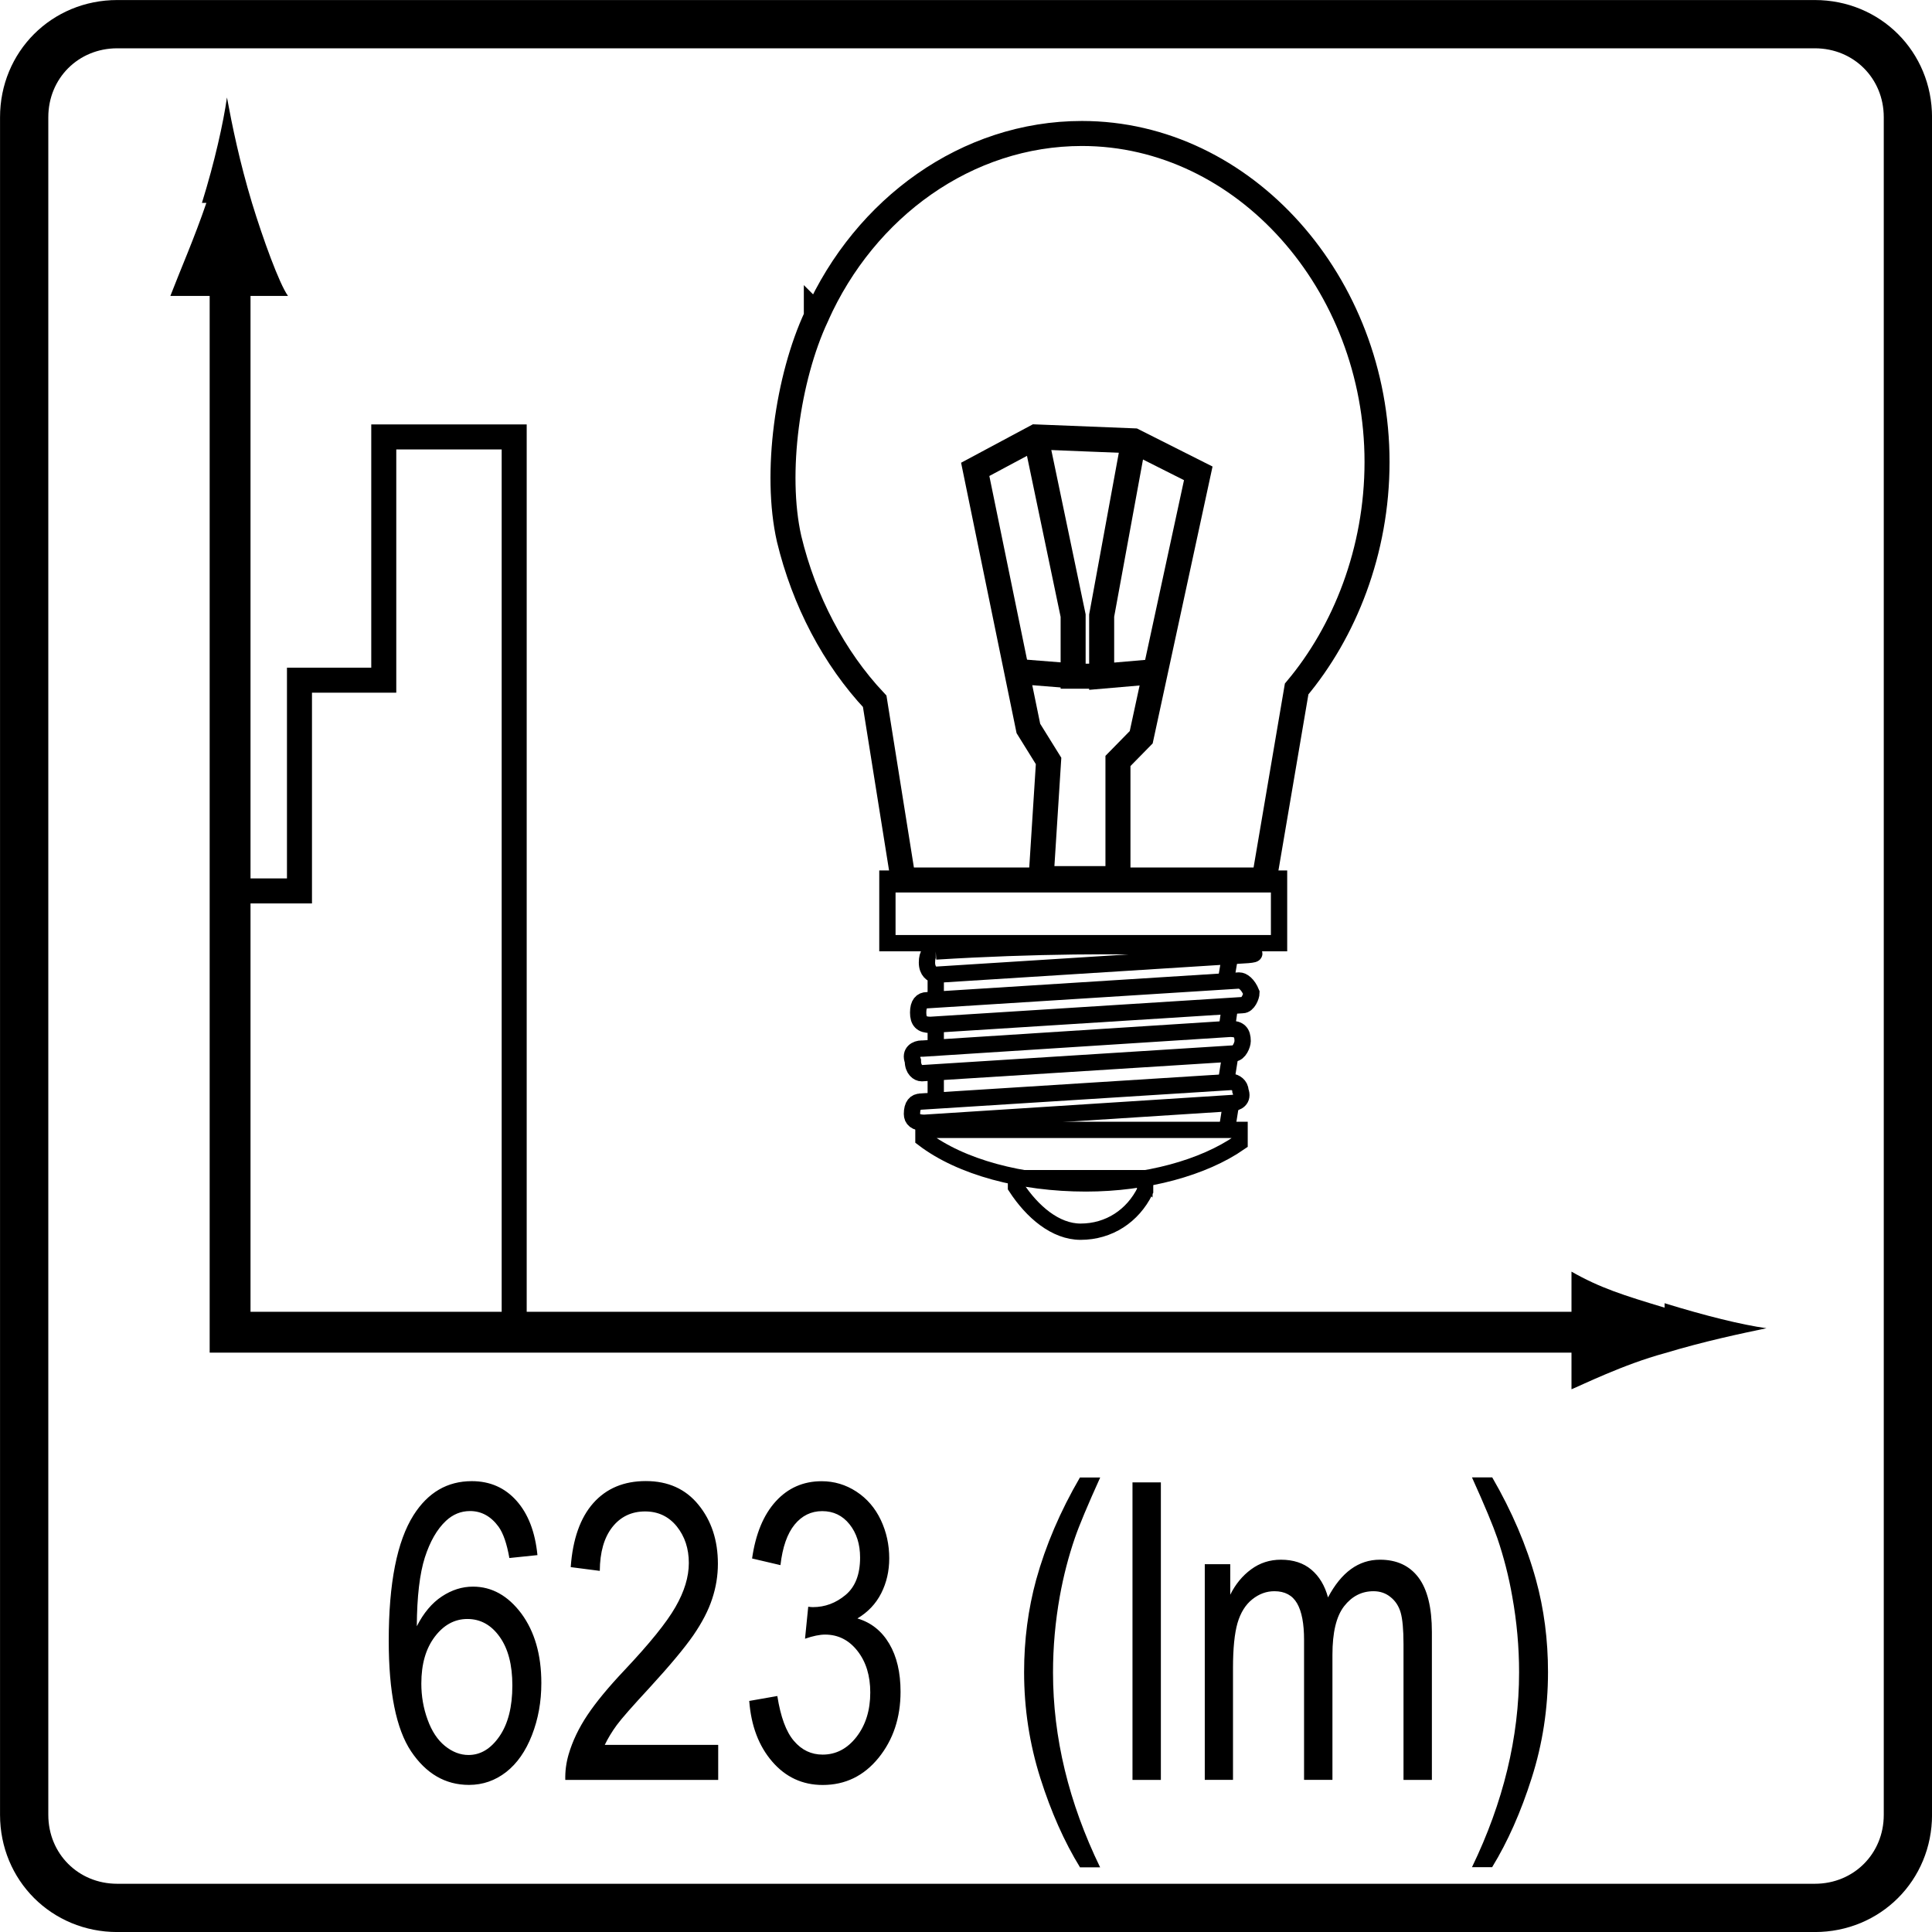 <?xml version="1.0" encoding="UTF-8"?>
<!DOCTYPE svg PUBLIC "-//W3C//DTD SVG 1.1//EN" "http://www.w3.org/Graphics/SVG/1.1/DTD/svg11.dtd">
<!-- Creator: CorelDRAW -->
<svg xmlns="http://www.w3.org/2000/svg" xml:space="preserve" width="8.201mm" height="8.201mm" version="1.1" style="shape-rendering:geometricPrecision; text-rendering:geometricPrecision; image-rendering:optimizeQuality; fill-rule:evenodd; clip-rule:evenodd"
viewBox="0 0 252.57 252.57"
 xmlns:xlink="http://www.w3.org/1999/xlink"
 xmlns:xodm="http://www.corel.com/coreldraw/odm/2003">
 <defs>
  <style type="text/css">
   <![CDATA[
    .str0 {stroke:black;stroke-width:6.31;stroke-miterlimit:22.926}
    .str1 {stroke:black;stroke-width:3.27;stroke-miterlimit:22.926}
    .str2 {stroke:black;stroke-width:2.13;stroke-miterlimit:22.926}
    .str3 {stroke:black;stroke-width:5.34;stroke-miterlimit:22.926}
    .fil1 {fill:none}
    .fil2 {fill:none;fill-rule:nonzero}
    .fil0 {fill:black;fill-rule:nonzero}
   ]]>
  </style>
 </defs>
 <g id="Layer_x0020_1">
  <g id="_2619907014320">
   <path class="fil0" d="M70.26 203.3l-3.67 0.38c-0.33,-1.88 -0.8,-3.24 -1.41,-4.09 -1,-1.37 -2.25,-2.05 -3.73,-2.05 -1.19,0 -2.24,0.43 -3.15,1.28 -1.17,1.1 -2.08,2.69 -2.76,4.79 -0.67,2.11 -1.03,5.11 -1.05,8.99 0.89,-1.75 1.99,-3.05 3.28,-3.9 1.29,-0.85 2.64,-1.28 4.06,-1.28 2.47,0 4.58,1.18 6.33,3.52 1.73,2.35 2.61,5.37 2.61,9.09 0,2.45 -0.41,4.71 -1.23,6.81 -0.82,2.1 -1.94,3.7 -3.37,4.82 -1.43,1.11 -3.05,1.68 -4.86,1.68 -3.09,0 -5.61,-1.47 -7.57,-4.39 -1.95,-2.93 -2.92,-7.75 -2.92,-14.47 0,-7.51 1.08,-12.98 3.24,-16.4 1.88,-2.97 4.42,-4.45 7.62,-4.45 2.38,0 4.33,0.86 5.85,2.57 1.52,1.71 2.43,4.07 2.73,7.1zm-15.18 16.79c0,1.65 0.27,3.22 0.82,4.72 0.54,1.5 1.3,2.65 2.26,3.43 0.97,0.79 2,1.19 3.09,1.19 1.58,0 2.93,-0.82 4.05,-2.45 1.12,-1.63 1.68,-3.84 1.68,-6.64 0,-2.69 -0.55,-4.81 -1.66,-6.36 -1.1,-1.55 -2.51,-2.33 -4.22,-2.33 -1.67,0 -3.1,0.78 -4.27,2.33 -1.17,1.55 -1.75,3.58 -1.75,6.1zm38.81 8.04l0 4.56 -19.99 0c-0.03,-1.15 0.12,-2.25 0.43,-3.32 0.51,-1.75 1.34,-3.48 2.47,-5.17 1.13,-1.69 2.75,-3.65 4.85,-5.87 3.27,-3.47 5.49,-6.21 6.65,-8.24 1.17,-2.03 1.75,-3.95 1.75,-5.76 0,-1.89 -0.53,-3.48 -1.58,-4.79 -1.05,-1.29 -2.43,-1.95 -4.13,-1.95 -1.79,0 -3.22,0.69 -4.3,2.06 -1.07,1.37 -1.61,3.27 -1.63,5.71l-3.8 -0.49c0.26,-3.66 1.25,-6.45 2.95,-8.37 1.71,-1.92 3.99,-2.88 6.87,-2.88 2.9,0 5.2,1.03 6.88,3.1 1.69,2.07 2.54,4.64 2.54,7.71 0,1.56 -0.25,3.09 -0.75,4.59 -0.49,1.51 -1.32,3.1 -2.46,4.76 -1.15,1.66 -3.06,3.95 -5.71,6.84 -2.23,2.41 -3.67,4.04 -4.3,4.9 -0.63,0.86 -1.15,1.72 -1.57,2.59l14.82 0zm4.02 -5.76l3.71 -0.65c0.43,2.72 1.14,4.67 2.17,5.87 1.02,1.2 2.27,1.79 3.75,1.79 1.76,0 3.24,-0.78 4.44,-2.33 1.2,-1.56 1.79,-3.49 1.79,-5.79 0,-2.19 -0.55,-4 -1.67,-5.43 -1.11,-1.42 -2.52,-2.14 -4.24,-2.14 -0.7,0 -1.58,0.18 -2.62,0.54l0.42 -4.18c0.25,0.03 0.45,0.05 0.6,0.05 1.59,0 3.01,-0.53 4.28,-1.59 1.27,-1.06 1.9,-2.69 1.9,-4.89 0,-1.75 -0.46,-3.2 -1.38,-4.35 -0.92,-1.15 -2.11,-1.72 -3.57,-1.72 -1.45,0 -2.65,0.59 -3.61,1.76 -0.96,1.18 -1.58,2.94 -1.85,5.3l-3.71 -0.87c0.46,-3.2 1.48,-5.69 3.09,-7.46 1.6,-1.76 3.61,-2.64 6,-2.64 1.64,0 3.16,0.45 4.55,1.36 1.39,0.91 2.45,2.15 3.19,3.71 0.74,1.57 1.1,3.24 1.1,5.01 0,1.67 -0.35,3.19 -1.05,4.57 -0.7,1.38 -1.74,2.47 -3.11,3.29 1.79,0.53 3.17,1.63 4.16,3.3 0.99,1.67 1.48,3.77 1.48,6.28 0,3.39 -0.96,6.28 -2.88,8.65 -1.92,2.36 -4.35,3.54 -7.3,3.54 -2.65,0 -4.85,-1.03 -6.6,-3.06 -1.76,-2.04 -2.75,-4.67 -3,-7.91zm43.27 21.73c-2.04,-3.32 -3.77,-7.21 -5.18,-11.66 -1.41,-4.46 -2.12,-9.07 -2.12,-13.84 0,-4.21 0.53,-8.24 1.58,-12.09 1.24,-4.47 3.14,-8.93 5.72,-13.36l2.65 0c-1.66,3.67 -2.76,6.3 -3.3,7.88 -0.84,2.44 -1.5,4.98 -1.98,7.64 -0.59,3.3 -0.89,6.63 -0.89,9.97 0,8.5 2.05,17 6.16,25.48l-2.65 0zm6.87 -11.41l0 -38.9 3.71 0 0 38.9 -3.71 0zm9.45 0l0 -28.2 3.33 0 0 3.99c0.68,-1.38 1.6,-2.49 2.73,-3.32 1.14,-0.84 2.43,-1.26 3.89,-1.26 1.62,0 2.95,0.43 3.98,1.3 1.03,0.87 1.76,2.07 2.18,3.63 1.74,-3.29 4,-4.93 6.79,-4.93 2.18,0 3.86,0.77 5.03,2.32 1.17,1.55 1.76,3.93 1.76,7.14l0 19.33 -3.71 0 0 -17.75c0,-1.9 -0.13,-3.28 -0.37,-4.12 -0.24,-0.84 -0.67,-1.51 -1.32,-2.03 -0.63,-0.52 -1.38,-0.77 -2.23,-0.77 -1.55,0 -2.83,0.66 -3.85,1.97 -1.02,1.32 -1.52,3.43 -1.52,6.33l0 16.36 -3.71 0 0 -18.3c0,-2.12 -0.3,-3.71 -0.91,-4.77 -0.61,-1.06 -1.6,-1.59 -2.97,-1.59 -1.04,0 -2,0.35 -2.89,1.06 -0.89,0.71 -1.53,1.74 -1.93,3.1 -0.39,1.36 -0.59,3.32 -0.59,5.89l0 14.61 -3.71 0zm37.58 11.41l-2.65 0c4.1,-8.48 6.16,-16.98 6.16,-25.48 0,-3.32 -0.3,-6.62 -0.89,-9.89 -0.46,-2.65 -1.12,-5.2 -1.95,-7.64 -0.54,-1.58 -1.64,-4.24 -3.32,-7.95l2.65 0c2.57,4.44 4.48,8.89 5.71,13.36 1.06,3.85 1.58,7.88 1.58,12.09 0,4.77 -0.71,9.39 -2.13,13.84 -1.41,4.45 -3.14,8.34 -5.17,11.66z"/>
   <path class="fil1 str0" d="M15.33 3.16l221.92 0c6.83,0 12.17,5.34 12.17,12.17l0 221.92c0,6.83 -5.34,12.17 -12.17,12.17l-221.92 0c-6.83,0 -12.17,-5.34 -12.17,-12.17l0 -221.92c0,-6.83 5.34,-12.17 12.17,-12.17z"/>
   <polygon class="fil1" points="87.77,165.61 166.07,165.61 166.07,87.31 87.77,87.31 "/>
   <path class="fil1 str1" d="M106.77 41.27c6.31,-14.12 19.63,-23.82 34.67,-23.82 21.24,0 38.58,19.63 38.58,42.94 0,11.65 -4.25,22.22 -10.51,29.68l-4.25 24.97 -47.18 0 -3.73 -23.36c-5.34,-5.68 -9.24,-13.15 -11.19,-21.24 -1.95,-8.61 -0.17,-21.07 3.56,-29.05l0 -0.17 0 0 0.06 0.06z"/>
   <polygon class="fil1 str1" points="136.1,114.86 137.08,99.48 134.44,95.23 127.49,61.36 135.41,57.12 148.21,57.63 156.65,61.88 149.19,96.38 146.15,99.48 146.15,114.86 "/>
   <polyline class="fil1 str1" points="132.83,87.77 140.81,88.4 143.39,88.4 140.29,88.4 140.29,80.48 135.41,57.12 "/>
   <polyline class="fil1 str1" points="151.31,87.77 144.02,88.4 144.02,80.48 148.21,57.63 "/>
   <polygon class="fil1 str2" points="116.01,114.86 116.01,123.3 167.21,123.3 167.21,114.86 "/>
   <path class="fil1 str2" d="M162.05 147.76l0 1.61c-4.71,3.27 -12.17,5.34 -20.09,5.34 -8.44,0 -16.36,-2.13 -21.24,-5.85l0 -1.15 41.33 0 0 0 0 0 0 0 0 0 0 0 0 0 0 0.06z"/>
   <path class="fil1 str2" d="M149.7 154.07l0 1.61c-1.61,3.27 -4.71,5.34 -8.44,5.34 -3.27,0 -6.31,-2.58 -8.44,-5.85l0 -1.15 16.36 0 0.46 0 0 0 0 0 0 0 0 0 0 0 0.06 0.06z"/>
   <path class="fil1 str2" d="M120.2 144.02l40.81 -2.58c0.46,0 1.15,0.46 1.15,1.15l0 0c0.46,1.15 -0.46,1.61 -1.15,1.61l-40.18 2.58c-1.15,0 -1.61,-0.46 -1.61,-1.15l0 0c0,-1.15 0.46,-1.61 1.15,-1.61l0 0 0 0 0 0 0 0 -0.17 0z"/>
   <path class="fil1 str2" d="M120.66 137.08l40.18 -2.58c1.15,0 1.61,0.46 1.61,1.61l0 0c0,0.46 -0.46,1.61 -1.15,1.61l-40.81 2.58c-0.46,0 -1.15,-0.46 -1.15,-1.61l0 0c-0.46,-1.15 0.46,-1.61 1.15,-1.61l0 0 0 0 0 0 0 0 0.17 0z"/>
   <path class="fil1 str2" d="M121.18 130.76l40.81 -2.58c0.46,0 1.15,0.46 1.61,1.61l0 0c0,0.46 -0.46,1.61 -1.15,1.61l-40.81 2.58c-1.15,0 -1.61,-0.46 -1.61,-1.61l0 0c0,-1.15 0.46,-1.61 1.15,-1.61z"/>
   <path class="fil1 str2" d="M122.33 124.39c25.94,-1.61 46.04,0 40.81,0.46l-40.81 2.58c-0.46,0 -1.15,-0.46 -1.15,-1.6l0 0c0,-1.15 0.46,-1.61 1.15,-1.61l0 0 0 0 0 0 0 0.17z"/>
   <line class="fil1 str2" x1="122.33" y1="124.39" x2="122.33" y2= "124.39" />
   <line class="fil1 str2" x1="122.33" y1="127.03" x2="122.33" y2= "130.25" />
   <line class="fil1 str2" x1="122.33" y1="133.34" x2="122.33" y2= "137.08" />
   <line class="fil1 str2" x1="122.33" y1="140.29" x2="122.33" y2= "143.39" />
   <line class="fil1 str2" x1="160.9" y1="144.48" x2="160.38" y2= "147.76" />
   <line class="fil1 str2" x1="160.9" y1="137.54" x2="160.38" y2= "140.81" />
   <line class="fil1 str2" x1="160.9" y1="130.76" x2="160.38" y2= "134.44" />
   <line class="fil1 str2" x1="160.9" y1="124.39" x2="160.38" y2= "127.49" />
   <path class="fil0" d="M217.61 170.95c-5.34,-1.61 -8.44,-2.58 -12.17,-4.71l0 15.38c1.15,-0.46 6.83,-3.27 12.17,-4.71 5.34,-1.61 10.05,-2.58 13.32,-3.27 -3.27,-0.46 -7.92,-1.61 -13.32,-3.27l0 0.46 0 0 0 0 0 0 0 0 0 0 0 0.11z"/>
   <path class="fil0" d="M26.98 26.52c-1.61,4.71 -3.27,8.44 -4.71,12.17l15.38 0c-1.15,-1.61 -3.27,-7.46 -4.71,-12.17 -1.61,-5.34 -2.58,-10.05 -3.27,-13.78 -0.46,3.27 -1.61,8.44 -3.27,13.78l0.46 0 0 0 0 0 0 0 0 0 0 0 0.11 0z"/>
   <polyline class="fil2 str3" points="30.08,34.27 30.08,174.16 210.15,174.16 "/>
   <polyline class="fil2 str1" points="29.11,116.47 39.15,116.47 39.15,88.92 50.17,88.92 50.17,57.12 67.22,57.12 67.22,173.7 "/>
  </g>
 </g>
</svg>
